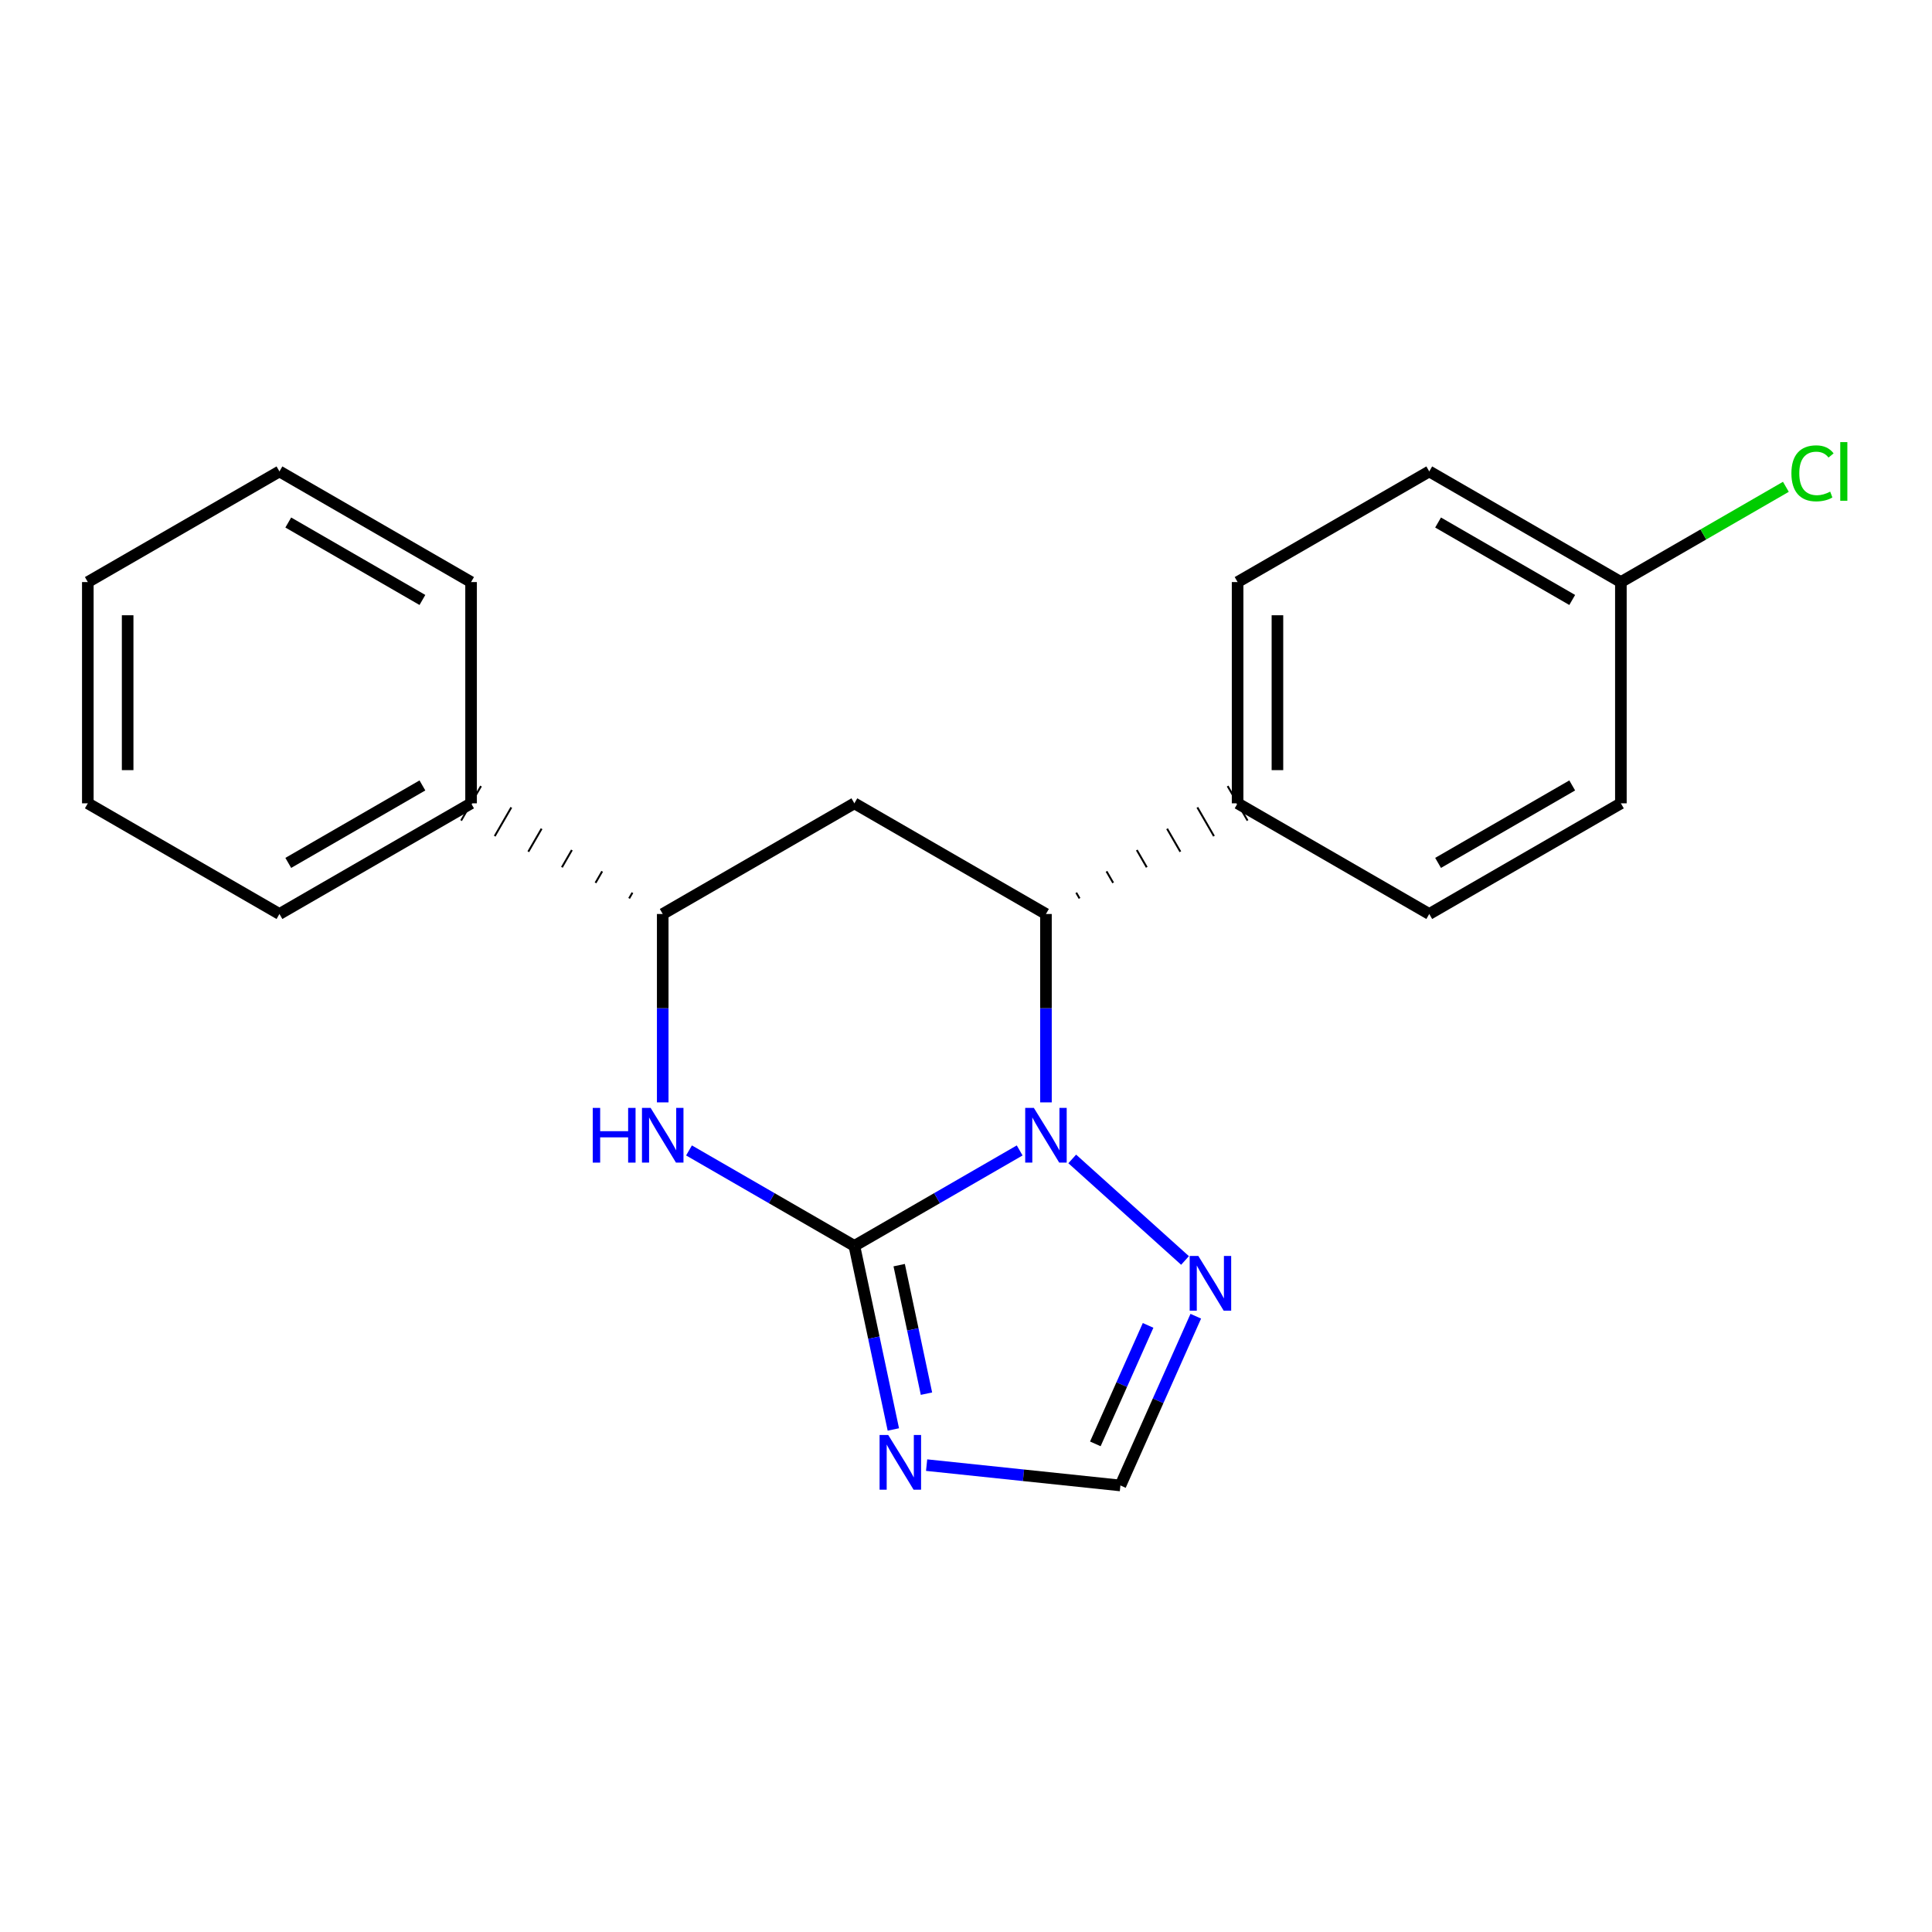 <?xml version='1.0' encoding='iso-8859-1'?>
<svg version='1.1' baseProfile='full'
              xmlns='http://www.w3.org/2000/svg'
                      xmlns:rdkit='http://www.rdkit.org/xml'
                      xmlns:xlink='http://www.w3.org/1999/xlink'
                  xml:space='preserve'
width='1000px' height='1000px' viewBox='0 0 1000 1000'>
<!-- END OF HEADER -->
<rect style='opacity:1.0;fill:#FFFFFF;stroke:none' width='1000' height='1000' x='0' y='0'> </rect>
<path class='bond-21' d='M 442.221,644.867 L 485.001,620.167' style='fill:none;fill-rule:evenodd;stroke:#000000;stroke-width:6px;stroke-linecap:butt;stroke-linejoin:miter;stroke-opacity:1' />
<path class='bond-21' d='M 485.001,620.167 L 527.781,595.466' style='fill:none;fill-rule:evenodd;stroke:#0000FF;stroke-width:6px;stroke-linecap:butt;stroke-linejoin:miter;stroke-opacity:1' />
<path class='bond-22' d='M 442.221,644.867 L 452.308,692.379' style='fill:none;fill-rule:evenodd;stroke:#000000;stroke-width:6px;stroke-linecap:butt;stroke-linejoin:miter;stroke-opacity:1' />
<path class='bond-22' d='M 452.308,692.379 L 462.395,739.892' style='fill:none;fill-rule:evenodd;stroke:#0000FF;stroke-width:6px;stroke-linecap:butt;stroke-linejoin:miter;stroke-opacity:1' />
<path class='bond-22' d='M 465.414,654.839 L 472.475,688.098' style='fill:none;fill-rule:evenodd;stroke:#000000;stroke-width:6px;stroke-linecap:butt;stroke-linejoin:miter;stroke-opacity:1' />
<path class='bond-22' d='M 472.475,688.098 L 479.536,721.356' style='fill:none;fill-rule:evenodd;stroke:#0000FF;stroke-width:6px;stroke-linecap:butt;stroke-linejoin:miter;stroke-opacity:1' />
<path class='bond-24' d='M 442.221,644.867 L 399.424,620.165' style='fill:none;fill-rule:evenodd;stroke:#000000;stroke-width:6px;stroke-linecap:butt;stroke-linejoin:miter;stroke-opacity:1' />
<path class='bond-24' d='M 399.424,620.165 L 356.627,595.464' style='fill:none;fill-rule:evenodd;stroke:#0000FF;stroke-width:6px;stroke-linecap:butt;stroke-linejoin:miter;stroke-opacity:1' />
<path class='bond-14' d='M 541.384,570.589 L 541.384,521.834' style='fill:none;fill-rule:evenodd;stroke:#0000FF;stroke-width:6px;stroke-linecap:butt;stroke-linejoin:miter;stroke-opacity:1' />
<path class='bond-14' d='M 541.384,521.834 L 541.384,473.079' style='fill:none;fill-rule:evenodd;stroke:#000000;stroke-width:6px;stroke-linecap:butt;stroke-linejoin:miter;stroke-opacity:1' />
<path class='bond-23' d='M 554.988,599.858 L 613.371,652.413' style='fill:none;fill-rule:evenodd;stroke:#0000FF;stroke-width:6px;stroke-linecap:butt;stroke-linejoin:miter;stroke-opacity:1' />
<path class='bond-13' d='M 479.613,758.343 L 529.769,763.608' style='fill:none;fill-rule:evenodd;stroke:#0000FF;stroke-width:6px;stroke-linecap:butt;stroke-linejoin:miter;stroke-opacity:1' />
<path class='bond-13' d='M 529.769,763.608 L 579.925,768.872' style='fill:none;fill-rule:evenodd;stroke:#000000;stroke-width:6px;stroke-linecap:butt;stroke-linejoin:miter;stroke-opacity:1' />
<path class='bond-16' d='M 343.024,570.589 L 343.024,521.834' style='fill:none;fill-rule:evenodd;stroke:#0000FF;stroke-width:6px;stroke-linecap:butt;stroke-linejoin:miter;stroke-opacity:1' />
<path class='bond-16' d='M 343.024,521.834 L 343.024,473.079' style='fill:none;fill-rule:evenodd;stroke:#000000;stroke-width:6px;stroke-linecap:butt;stroke-linejoin:miter;stroke-opacity:1' />
<path class='bond-17' d='M 558.776,465.02 L 557.058,462.044' style='fill:none;fill-rule:evenodd;stroke:#000000;stroke-width:1.0px;stroke-linecap:butt;stroke-linejoin:miter;stroke-opacity:1' />
<path class='bond-17' d='M 576.168,456.961 L 572.732,451.01' style='fill:none;fill-rule:evenodd;stroke:#000000;stroke-width:1.0px;stroke-linecap:butt;stroke-linejoin:miter;stroke-opacity:1' />
<path class='bond-17' d='M 593.56,448.903 L 588.406,439.976' style='fill:none;fill-rule:evenodd;stroke:#000000;stroke-width:1.0px;stroke-linecap:butt;stroke-linejoin:miter;stroke-opacity:1' />
<path class='bond-17' d='M 610.952,440.844 L 604.079,428.942' style='fill:none;fill-rule:evenodd;stroke:#000000;stroke-width:1.0px;stroke-linecap:butt;stroke-linejoin:miter;stroke-opacity:1' />
<path class='bond-17' d='M 628.344,432.786 L 619.753,417.908' style='fill:none;fill-rule:evenodd;stroke:#000000;stroke-width:1.0px;stroke-linecap:butt;stroke-linejoin:miter;stroke-opacity:1' />
<path class='bond-17' d='M 645.736,424.727 L 635.427,406.874' style='fill:none;fill-rule:evenodd;stroke:#000000;stroke-width:1.0px;stroke-linecap:butt;stroke-linejoin:miter;stroke-opacity:1' />
<path class='bond-20' d='M 541.384,473.079 L 442.221,415.8' style='fill:none;fill-rule:evenodd;stroke:#000000;stroke-width:6px;stroke-linecap:butt;stroke-linejoin:miter;stroke-opacity:1' />
<path class='bond-15' d='M 442.221,415.8 L 343.024,473.079' style='fill:none;fill-rule:evenodd;stroke:#000000;stroke-width:6px;stroke-linecap:butt;stroke-linejoin:miter;stroke-opacity:1' />
<path class='bond-19' d='M 618.936,681.27 L 599.43,725.071' style='fill:none;fill-rule:evenodd;stroke:#0000FF;stroke-width:6px;stroke-linecap:butt;stroke-linejoin:miter;stroke-opacity:1' />
<path class='bond-19' d='M 599.43,725.071 L 579.925,768.872' style='fill:none;fill-rule:evenodd;stroke:#000000;stroke-width:6px;stroke-linecap:butt;stroke-linejoin:miter;stroke-opacity:1' />
<path class='bond-19' d='M 594.251,686.023 L 580.597,716.684' style='fill:none;fill-rule:evenodd;stroke:#0000FF;stroke-width:6px;stroke-linecap:butt;stroke-linejoin:miter;stroke-opacity:1' />
<path class='bond-19' d='M 580.597,716.684 L 566.943,747.345' style='fill:none;fill-rule:evenodd;stroke:#000000;stroke-width:6px;stroke-linecap:butt;stroke-linejoin:miter;stroke-opacity:1' />
<path class='bond-18' d='M 327.35,462.044 L 325.632,465.02' style='fill:none;fill-rule:evenodd;stroke:#000000;stroke-width:1.0px;stroke-linecap:butt;stroke-linejoin:miter;stroke-opacity:1' />
<path class='bond-18' d='M 311.676,451.01 L 308.24,456.961' style='fill:none;fill-rule:evenodd;stroke:#000000;stroke-width:1.0px;stroke-linecap:butt;stroke-linejoin:miter;stroke-opacity:1' />
<path class='bond-18' d='M 296.002,439.976 L 290.848,448.903' style='fill:none;fill-rule:evenodd;stroke:#000000;stroke-width:1.0px;stroke-linecap:butt;stroke-linejoin:miter;stroke-opacity:1' />
<path class='bond-18' d='M 280.328,428.942 L 273.456,440.844' style='fill:none;fill-rule:evenodd;stroke:#000000;stroke-width:1.0px;stroke-linecap:butt;stroke-linejoin:miter;stroke-opacity:1' />
<path class='bond-18' d='M 264.655,417.908 L 256.064,432.786' style='fill:none;fill-rule:evenodd;stroke:#000000;stroke-width:1.0px;stroke-linecap:butt;stroke-linejoin:miter;stroke-opacity:1' />
<path class='bond-18' d='M 248.981,406.874 L 238.672,424.727' style='fill:none;fill-rule:evenodd;stroke:#000000;stroke-width:1.0px;stroke-linecap:butt;stroke-linejoin:miter;stroke-opacity:1' />
<path class='bond-0' d='M 640.581,415.8 L 640.581,301.278' style='fill:none;fill-rule:evenodd;stroke:#000000;stroke-width:6px;stroke-linecap:butt;stroke-linejoin:miter;stroke-opacity:1' />
<path class='bond-0' d='M 661.198,398.622 L 661.198,318.457' style='fill:none;fill-rule:evenodd;stroke:#000000;stroke-width:6px;stroke-linecap:butt;stroke-linejoin:miter;stroke-opacity:1' />
<path class='bond-1' d='M 640.581,415.8 L 739.779,473.079' style='fill:none;fill-rule:evenodd;stroke:#000000;stroke-width:6px;stroke-linecap:butt;stroke-linejoin:miter;stroke-opacity:1' />
<path class='bond-6' d='M 243.826,415.8 L 144.64,473.079' style='fill:none;fill-rule:evenodd;stroke:#000000;stroke-width:6px;stroke-linecap:butt;stroke-linejoin:miter;stroke-opacity:1' />
<path class='bond-6' d='M 218.639,406.539 L 149.209,446.634' style='fill:none;fill-rule:evenodd;stroke:#000000;stroke-width:6px;stroke-linecap:butt;stroke-linejoin:miter;stroke-opacity:1' />
<path class='bond-7' d='M 243.826,415.8 L 243.826,301.278' style='fill:none;fill-rule:evenodd;stroke:#000000;stroke-width:6px;stroke-linecap:butt;stroke-linejoin:miter;stroke-opacity:1' />
<path class='bond-3' d='M 640.581,301.278 L 739.779,244.012' style='fill:none;fill-rule:evenodd;stroke:#000000;stroke-width:6px;stroke-linecap:butt;stroke-linejoin:miter;stroke-opacity:1' />
<path class='bond-4' d='M 739.779,473.079 L 838.965,415.8' style='fill:none;fill-rule:evenodd;stroke:#000000;stroke-width:6px;stroke-linecap:butt;stroke-linejoin:miter;stroke-opacity:1' />
<path class='bond-4' d='M 744.347,446.634 L 813.777,406.539' style='fill:none;fill-rule:evenodd;stroke:#000000;stroke-width:6px;stroke-linecap:butt;stroke-linejoin:miter;stroke-opacity:1' />
<path class='bond-2' d='M 838.965,301.278 L 838.965,415.8' style='fill:none;fill-rule:evenodd;stroke:#000000;stroke-width:6px;stroke-linecap:butt;stroke-linejoin:miter;stroke-opacity:1' />
<path class='bond-5' d='M 838.965,301.278 L 881.666,276.624' style='fill:none;fill-rule:evenodd;stroke:#000000;stroke-width:6px;stroke-linecap:butt;stroke-linejoin:miter;stroke-opacity:1' />
<path class='bond-5' d='M 881.666,276.624 L 924.367,251.97' style='fill:none;fill-rule:evenodd;stroke:#00CC00;stroke-width:6px;stroke-linecap:butt;stroke-linejoin:miter;stroke-opacity:1' />
<path class='bond-11' d='M 838.965,301.278 L 739.779,244.012' style='fill:none;fill-rule:evenodd;stroke:#000000;stroke-width:6px;stroke-linecap:butt;stroke-linejoin:miter;stroke-opacity:1' />
<path class='bond-11' d='M 813.779,310.542 L 744.349,270.456' style='fill:none;fill-rule:evenodd;stroke:#000000;stroke-width:6px;stroke-linecap:butt;stroke-linejoin:miter;stroke-opacity:1' />
<path class='bond-9' d='M 144.64,473.079 L 45.455,415.8' style='fill:none;fill-rule:evenodd;stroke:#000000;stroke-width:6px;stroke-linecap:butt;stroke-linejoin:miter;stroke-opacity:1' />
<path class='bond-8' d='M 243.826,301.278 L 144.64,244.012' style='fill:none;fill-rule:evenodd;stroke:#000000;stroke-width:6px;stroke-linecap:butt;stroke-linejoin:miter;stroke-opacity:1' />
<path class='bond-8' d='M 218.64,310.542 L 149.21,270.456' style='fill:none;fill-rule:evenodd;stroke:#000000;stroke-width:6px;stroke-linecap:butt;stroke-linejoin:miter;stroke-opacity:1' />
<path class='bond-10' d='M 144.64,244.012 L 45.455,301.278' style='fill:none;fill-rule:evenodd;stroke:#000000;stroke-width:6px;stroke-linecap:butt;stroke-linejoin:miter;stroke-opacity:1' />
<path class='bond-12' d='M 45.455,415.8 L 45.455,301.278' style='fill:none;fill-rule:evenodd;stroke:#000000;stroke-width:6px;stroke-linecap:butt;stroke-linejoin:miter;stroke-opacity:1' />
<path class='bond-12' d='M 66.071,398.622 L 66.071,318.457' style='fill:none;fill-rule:evenodd;stroke:#000000;stroke-width:6px;stroke-linecap:butt;stroke-linejoin:miter;stroke-opacity:1' />
<path  class='atom-1' d='M 535.124 573.452
L 544.404 588.452
Q 545.324 589.932, 546.804 592.612
Q 548.284 595.292, 548.364 595.452
L 548.364 573.452
L 552.124 573.452
L 552.124 601.772
L 548.244 601.772
L 538.284 585.372
Q 537.124 583.452, 535.884 581.252
Q 534.684 579.052, 534.324 578.372
L 534.324 601.772
L 530.644 601.772
L 530.644 573.452
L 535.124 573.452
' fill='#0000FF'/>
<path  class='atom-2' d='M 459.75 742.755
L 469.03 757.755
Q 469.95 759.235, 471.43 761.915
Q 472.91 764.595, 472.99 764.755
L 472.99 742.755
L 476.75 742.755
L 476.75 771.075
L 472.87 771.075
L 462.91 754.675
Q 461.75 752.755, 460.51 750.555
Q 459.31 748.355, 458.95 747.675
L 458.95 771.075
L 455.27 771.075
L 455.27 742.755
L 459.75 742.755
' fill='#0000FF'/>
<path  class='atom-3' d='M 306.804 573.452
L 310.644 573.452
L 310.644 585.492
L 325.124 585.492
L 325.124 573.452
L 328.964 573.452
L 328.964 601.772
L 325.124 601.772
L 325.124 588.692
L 310.644 588.692
L 310.644 601.772
L 306.804 601.772
L 306.804 573.452
' fill='#0000FF'/>
<path  class='atom-3' d='M 336.764 573.452
L 346.044 588.452
Q 346.964 589.932, 348.444 592.612
Q 349.924 595.292, 350.004 595.452
L 350.004 573.452
L 353.764 573.452
L 353.764 601.772
L 349.884 601.772
L 339.924 585.372
Q 338.764 583.452, 337.524 581.252
Q 336.324 579.052, 335.964 578.372
L 335.964 601.772
L 332.284 601.772
L 332.284 573.452
L 336.764 573.452
' fill='#0000FF'/>
<path  class='atom-6' d='M 620.257 650.086
L 629.537 665.086
Q 630.457 666.566, 631.937 669.246
Q 633.417 671.926, 633.497 672.086
L 633.497 650.086
L 637.257 650.086
L 637.257 678.406
L 633.377 678.406
L 623.417 662.006
Q 622.257 660.086, 621.017 657.886
Q 619.817 655.686, 619.457 655.006
L 619.457 678.406
L 615.777 678.406
L 615.777 650.086
L 620.257 650.086
' fill='#0000FF'/>
<path  class='atom-16' d='M 927.231 244.992
Q 927.231 237.952, 930.511 234.272
Q 933.831 230.552, 940.111 230.552
Q 945.951 230.552, 949.071 234.672
L 946.431 236.832
Q 944.151 233.832, 940.111 233.832
Q 935.831 233.832, 933.551 236.712
Q 931.311 239.552, 931.311 244.992
Q 931.311 250.592, 933.631 253.472
Q 935.991 256.352, 940.551 256.352
Q 943.671 256.352, 947.311 254.472
L 948.431 257.472
Q 946.951 258.432, 944.711 258.992
Q 942.471 259.552, 939.991 259.552
Q 933.831 259.552, 930.511 255.792
Q 927.231 252.032, 927.231 244.992
' fill='#00CC00'/>
<path  class='atom-16' d='M 952.511 228.832
L 956.191 228.832
L 956.191 259.192
L 952.511 259.192
L 952.511 228.832
' fill='#00CC00'/>
</svg>
